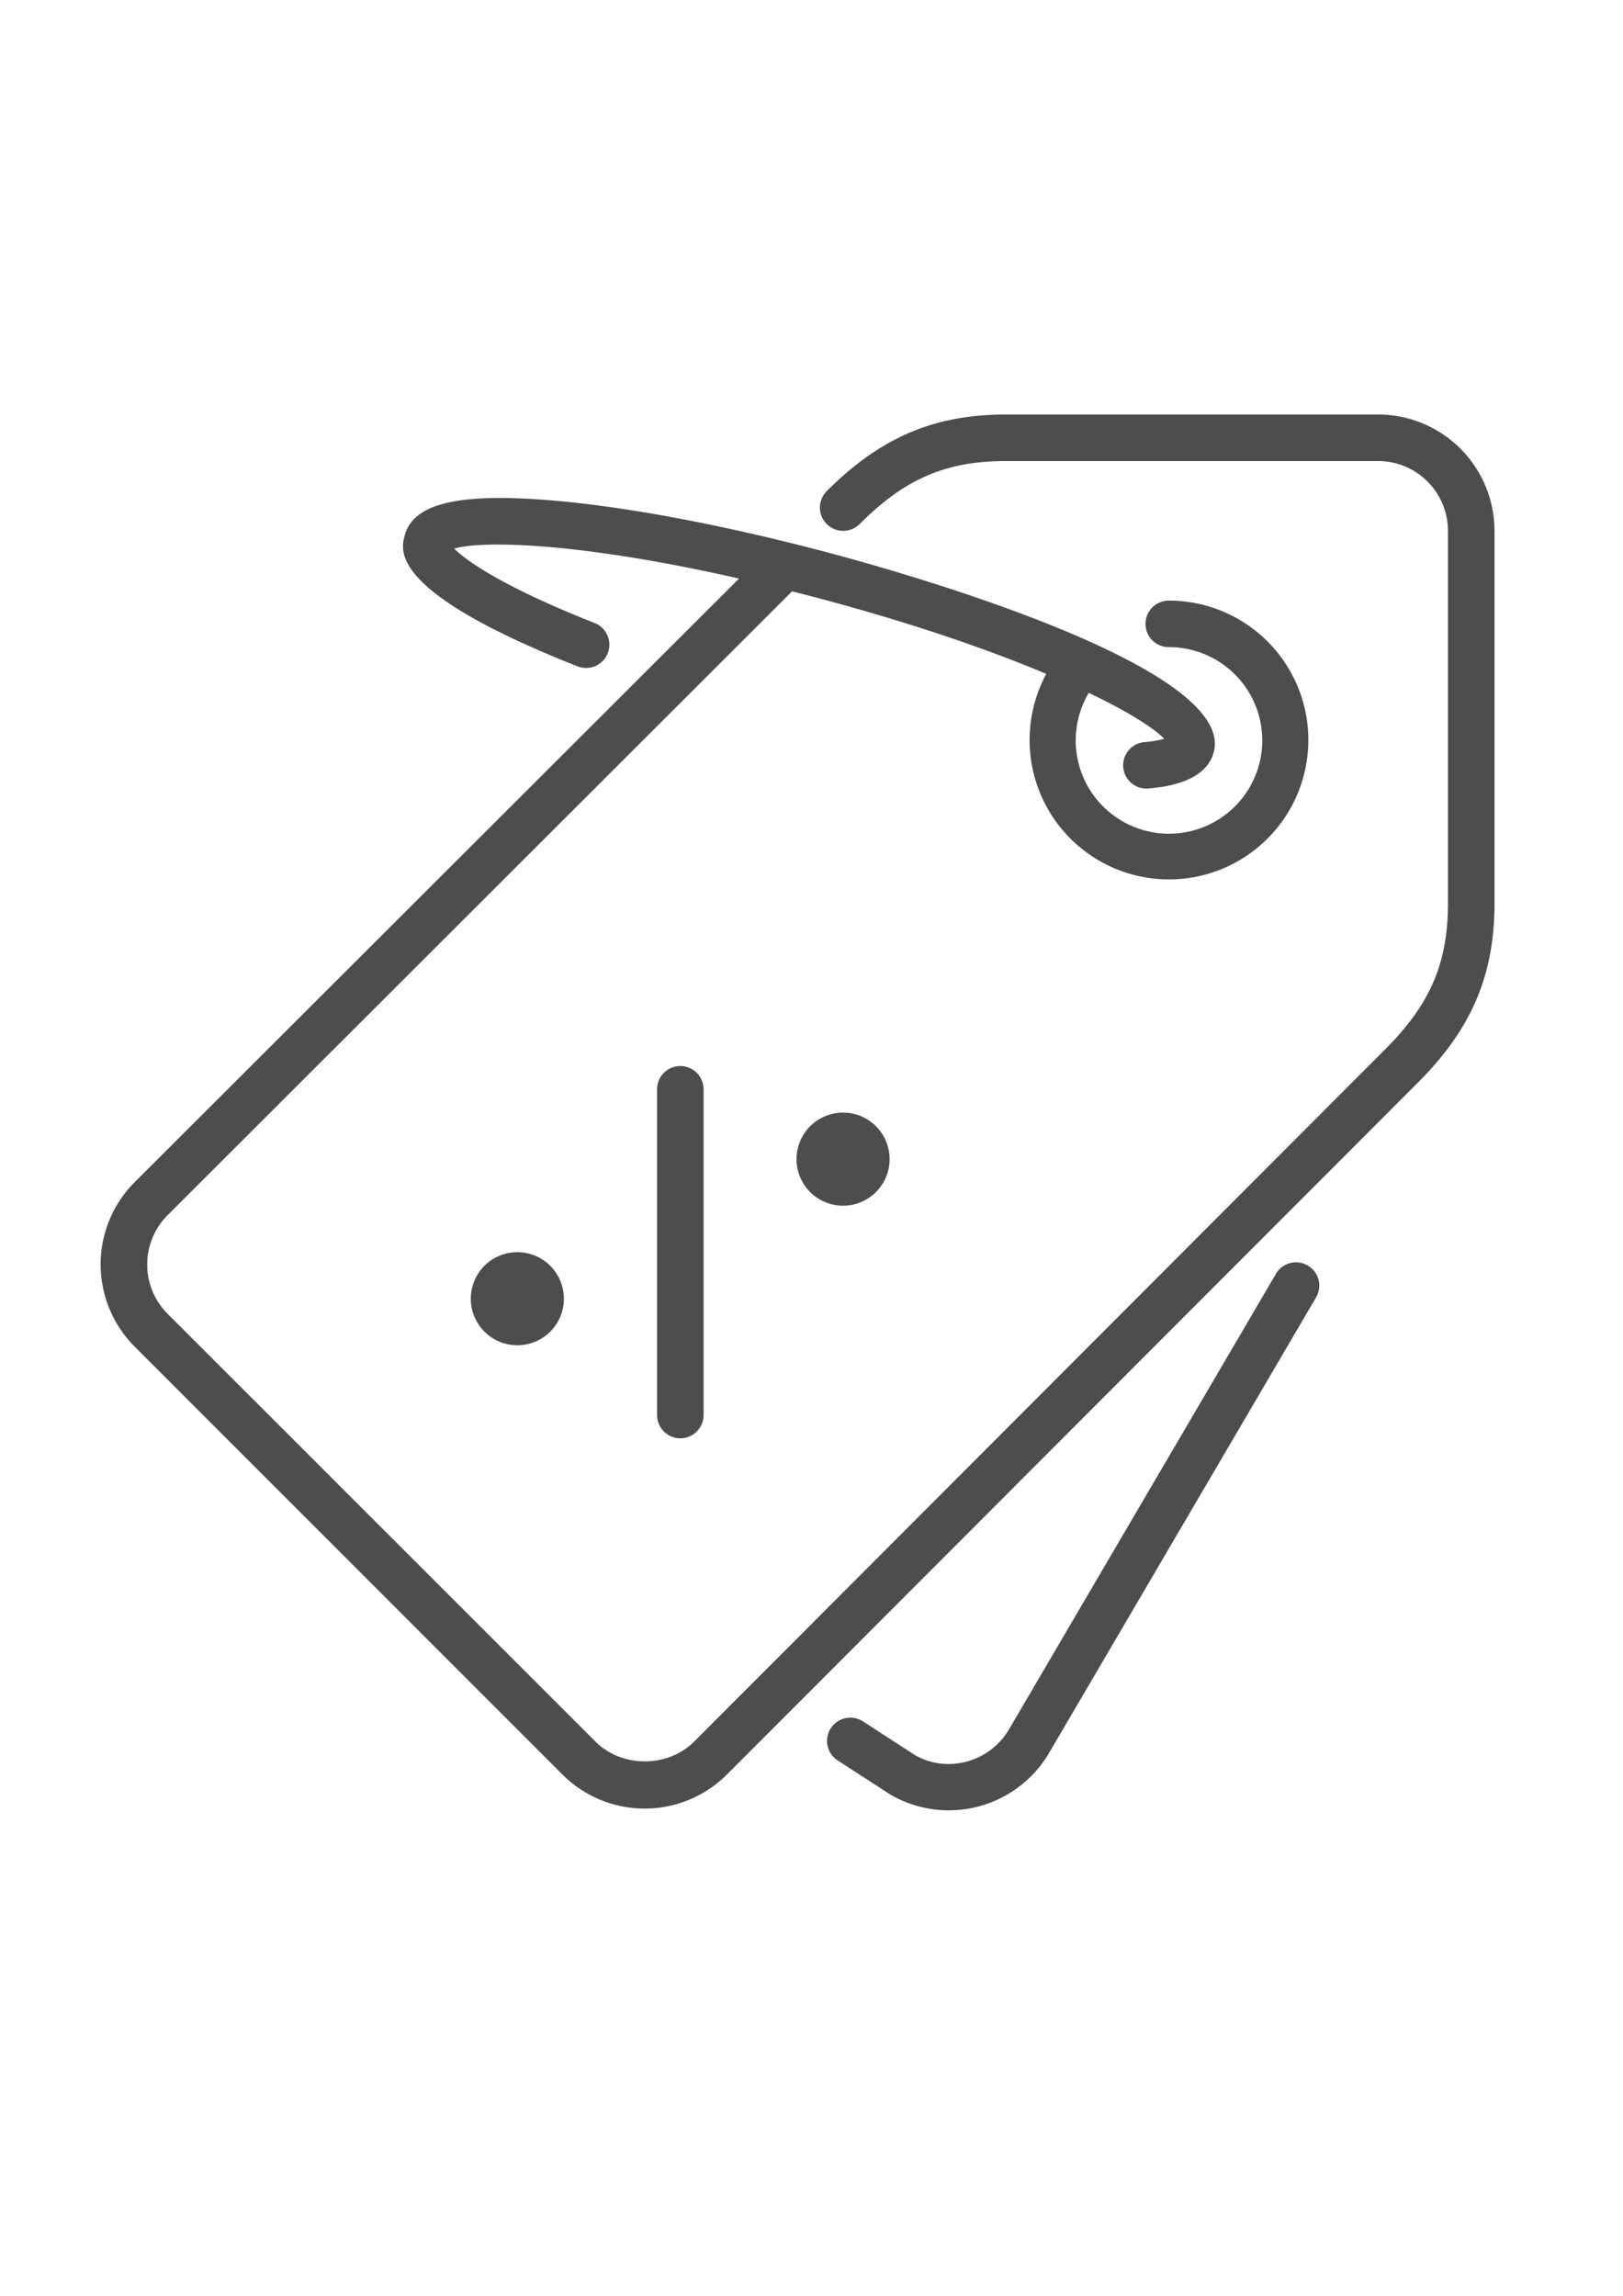 <?xml version="1.0" encoding="utf-8"?>
<!-- Generator: Adobe Illustrator 15.1.0, SVG Export Plug-In . SVG Version: 6.00 Build 0)  -->
<!DOCTYPE svg PUBLIC "-//W3C//DTD SVG 1.1//EN" "http://www.w3.org/Graphics/SVG/1.1/DTD/svg11.dtd">
<svg id="Capa_1" data-name="Capa 1" xmlns="http://www.w3.org/2000/svg" xmlns:xlink="http://www.w3.org/1999/xlink" x="0px" y="0px"
	 width="595.281px" height="841.891px" viewBox="0 0 595.28 841.89" enable-background="new 0 0 595.281 841.891"
	 xml:space="preserve"><path d="M505.48,152H369c-26.35,0-46.07,8.4-65.77,28.1a8.53,8.53,0,0,0,12.07,12.07h0c16.62-16.63,31.68-23.1,53.7-23.1H505.48a25.62,25.62,0,0,1,25.6,25.6V331.18c0,22-6.48,37.08-23.11,53.7L254.6,638.66c-9.68,9.67-26.55,9.66-36.2,0L61.47,481.78a25.58,25.58,0,0,1,0-36.16l0,0L290.52,216.85c3.51.9,7.05,1.79,10.7,2.77,34.72,9.3,62.11,18.91,82.53,27.5a51.12,51.12,0,1,0,44.93-26.87,8.53,8.53,0,0,0,0,17.06h0a34.21,34.21,0,1,1-29.35,16.77c14.78,7.07,24,13,27.67,16.85a41.64,41.64,0,0,1-7.62,1.25,8.54,8.54,0,0,0,.74,17h.76c5.25-.47,21.22-1.88,24.29-13.32,8.43-31.39-114.76-66.09-139.57-72.72C267.74,193,231.34,186,203.15,183.58c-34.67-3-51.54.91-54.71,12.77-1.53,5.69-5.57,20.81,63.61,48.09a8.54,8.54,0,0,0,6.27-15.88c-33.43-13.18-47.28-22.84-51.72-27.39,10.54-3.09,46.52-2.19,104.46,11L49.4,433.5a42.67,42.67,0,0,0,0,60.33h0L206.28,650.73a42.67,42.67,0,0,0,60.34,0L520.05,397c19.7-19.7,28.1-39.37,28.1-65.77V194.65A42.72,42.72,0,0,0,505.48,152Z" style="fill:#4d4d4d"/><path d="M479.67,464.09a8.51,8.51,0,0,0-11.66,3l0,0L370.18,634c-7.07,12.23-22.74,16.44-34.6,9.6l-19.06-12.35a8.53,8.53,0,1,0-9.28,14.32l19.43,12.58a42.67,42.67,0,0,0,58.25-15.57l97.78-166.8a8.51,8.51,0,0,0-3-11.66Z" style="fill:#4d4d4d"/><path d="M241,399.45V518.91a8.53,8.53,0,1,0,17.06,0h0V399.45a8.53,8.53,0,0,0-17.06,0Z" style="fill:#4d4d4d"/><path d="M292.15,425.05A17.07,17.07,0,1,0,309.22,408h0A17.08,17.08,0,0,0,292.15,425.05Z" style="fill:#4d4d4d"/><path d="M172.68,476.25a17.07,17.07,0,1,0,17.07-17.07A17.07,17.07,0,0,0,172.68,476.25Z" style="fill:#4d4d4d"/></svg>